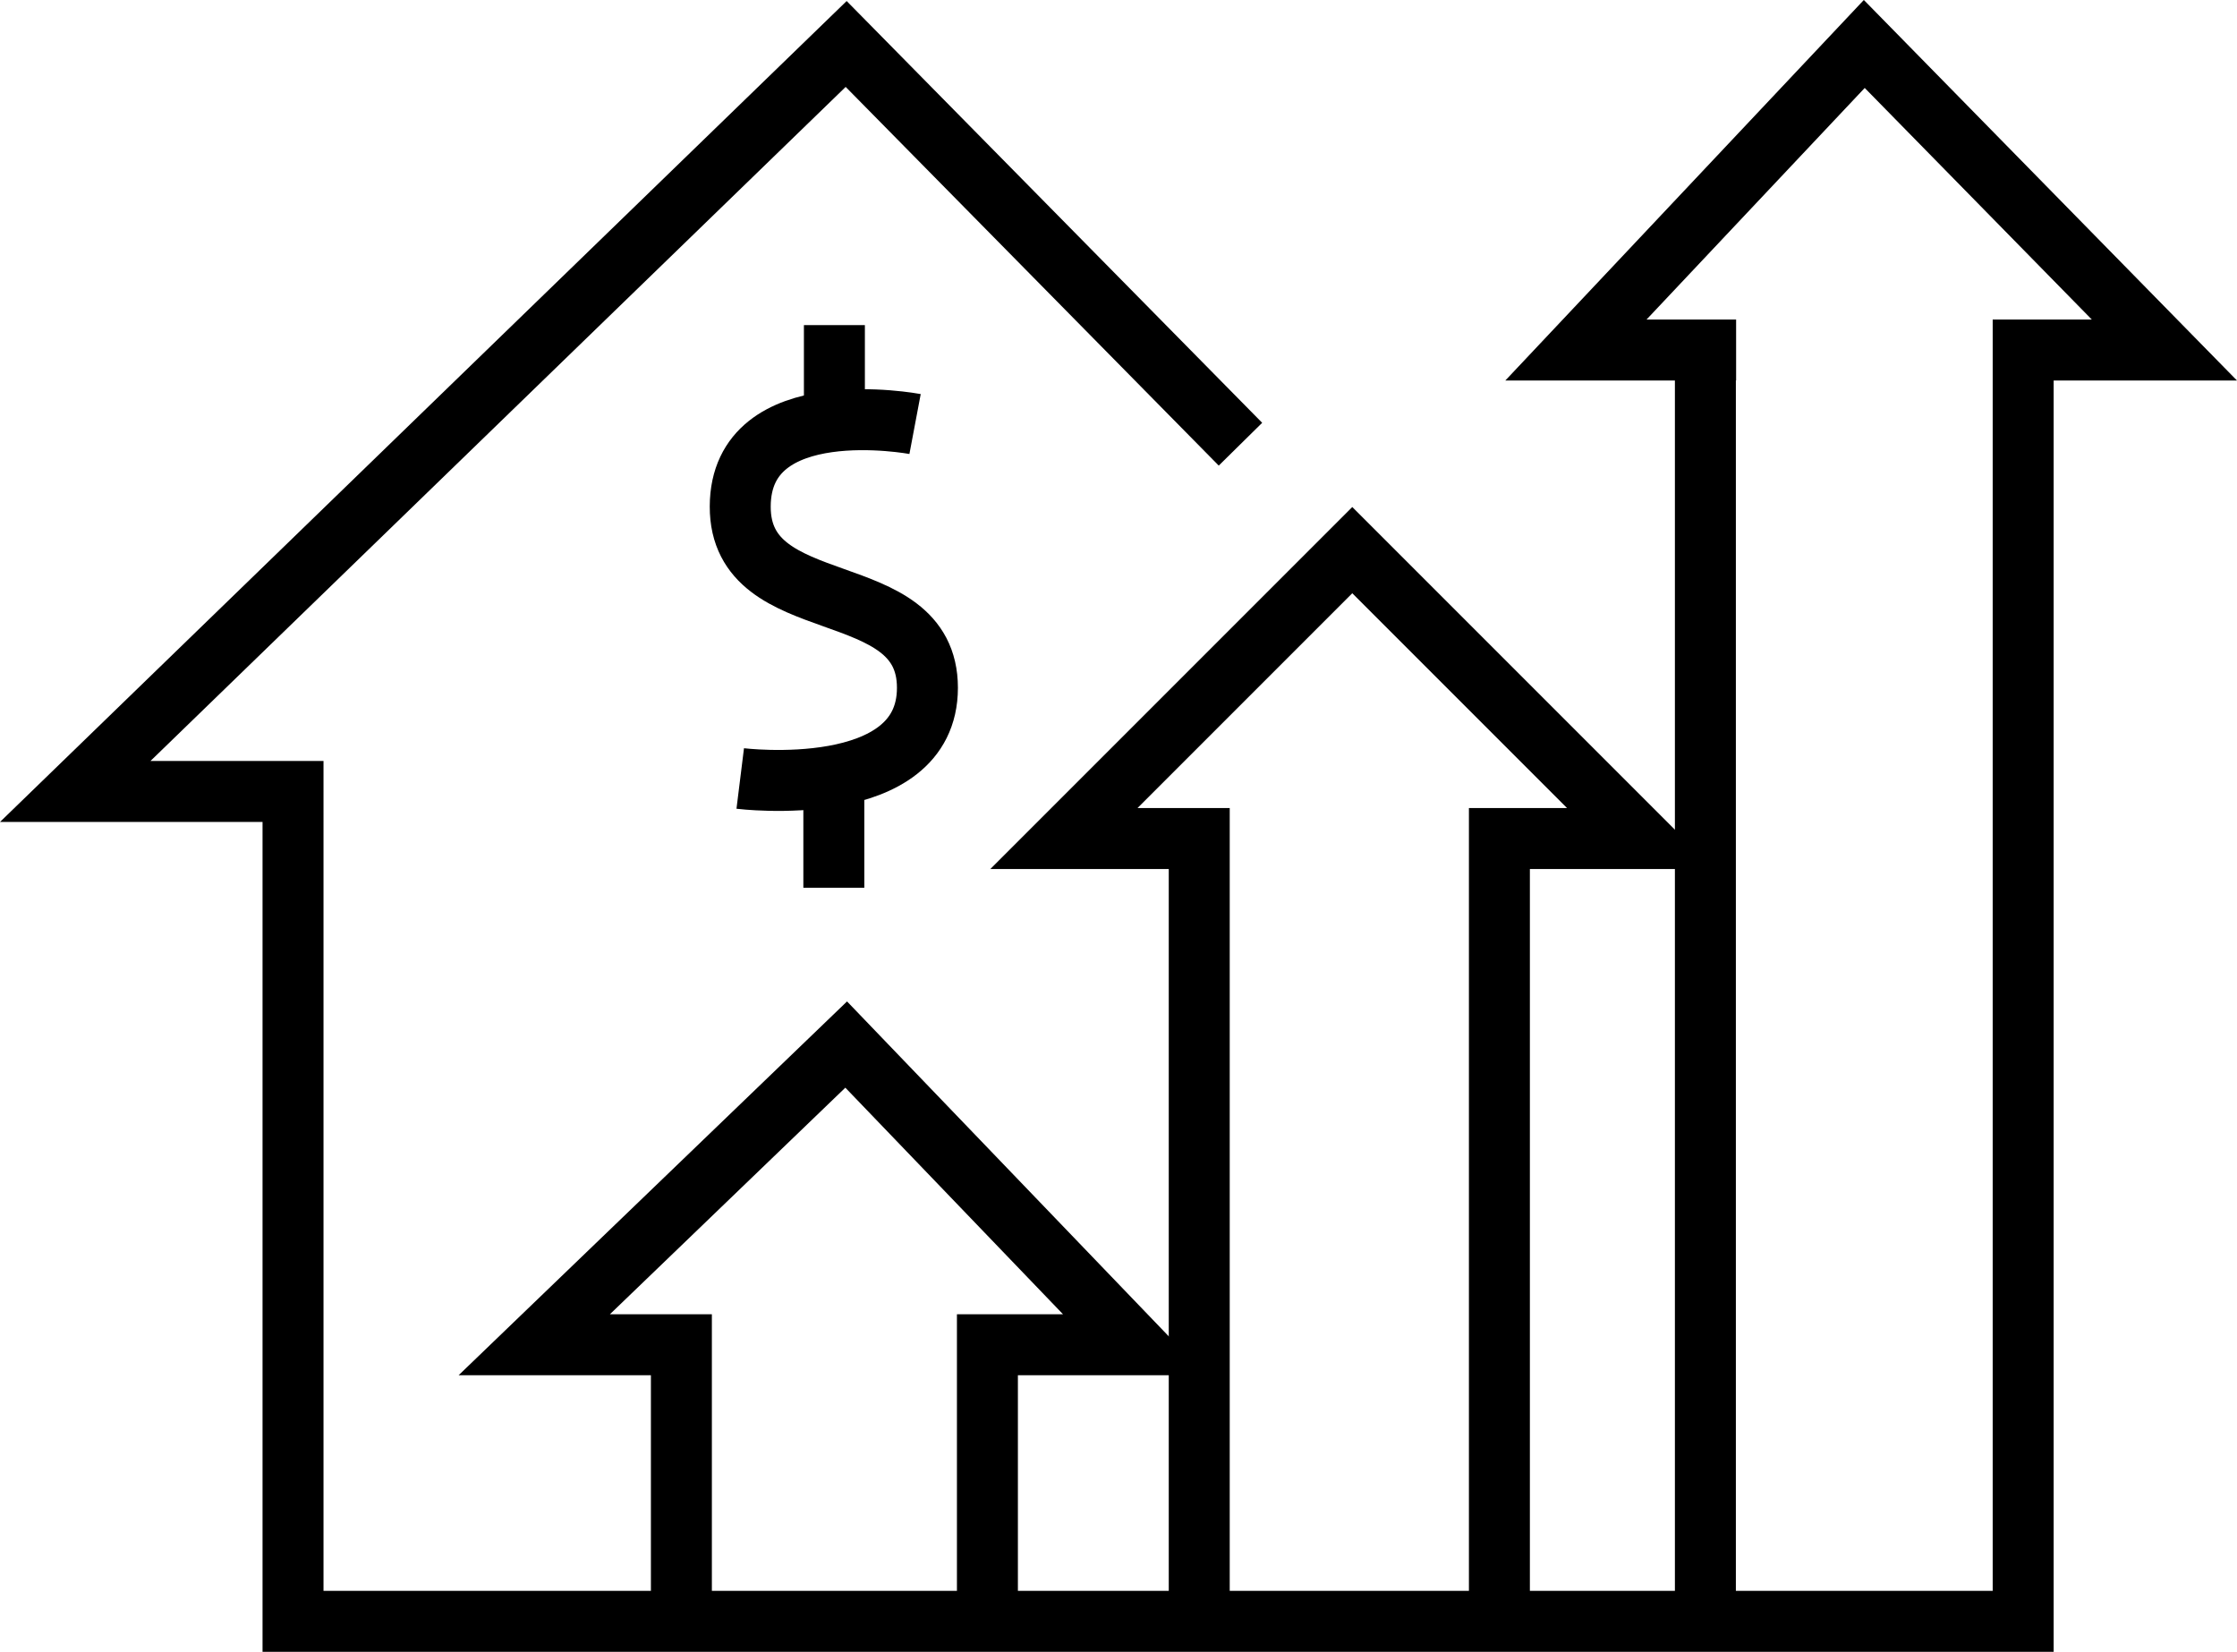 <svg xmlns="http://www.w3.org/2000/svg" width="183.47" height="135.462" viewBox="0 0 183.47 135.462">
  <g id="Group_58" data-name="Group 58" transform="translate(-818.18 -2919.614)">
    <path id="Path_5" data-name="Path 5" d="M1003.569,2998.32H990.43l23.651-25.1,24.616,25.1h-11.584v104.256h-141.9V3034.52H867.35l63.229-61.3,32.339,32.821" transform="translate(-43 -50)" fill="none" stroke="#000" stroke-width="5"/>
    <path id="Path_6" data-name="Path 6" d="M1001.049,3102.575V2997.837" transform="translate(-43 -50)" fill="none" stroke="#000" stroke-width="5"/>
    <path id="Path_7" data-name="Path 7" d="M984.155,3102.575v-64.195h11.584l-23.651-23.651-23.651,23.651h11.1v64.195" transform="translate(-43 -50)" fill="none" stroke="#000" stroke-width="5"/>
    <path id="Path_8" data-name="Path 8" d="M917.065,3102.575V3079.89H905l25.581-24.616,23.651,24.616H942.164v22.685" transform="translate(-43 -50)" fill="none" stroke="#000" stroke-width="5"/>
    <path id="Path_9" data-name="Path 9" d="M936.23,3004.387s-14.313-2.7-14.339,6.76,15.353,5.53,15.353,14.872-15.353,7.436-15.353,7.436" transform="translate(-43 -50)" fill="none" stroke="#000" stroke-width="5"/>
    <path id="Path_10" data-name="Path 10" d="M929.614,2996.275v7.774" transform="translate(-43 -50)" fill="none" stroke="#000" stroke-width="5"/>
    <path id="Path_11" data-name="Path 11" d="M929.568,3033.614v8.8" transform="translate(-43 -50)" fill="none" stroke="#000" stroke-width="5"/>
  </g>
</svg>
